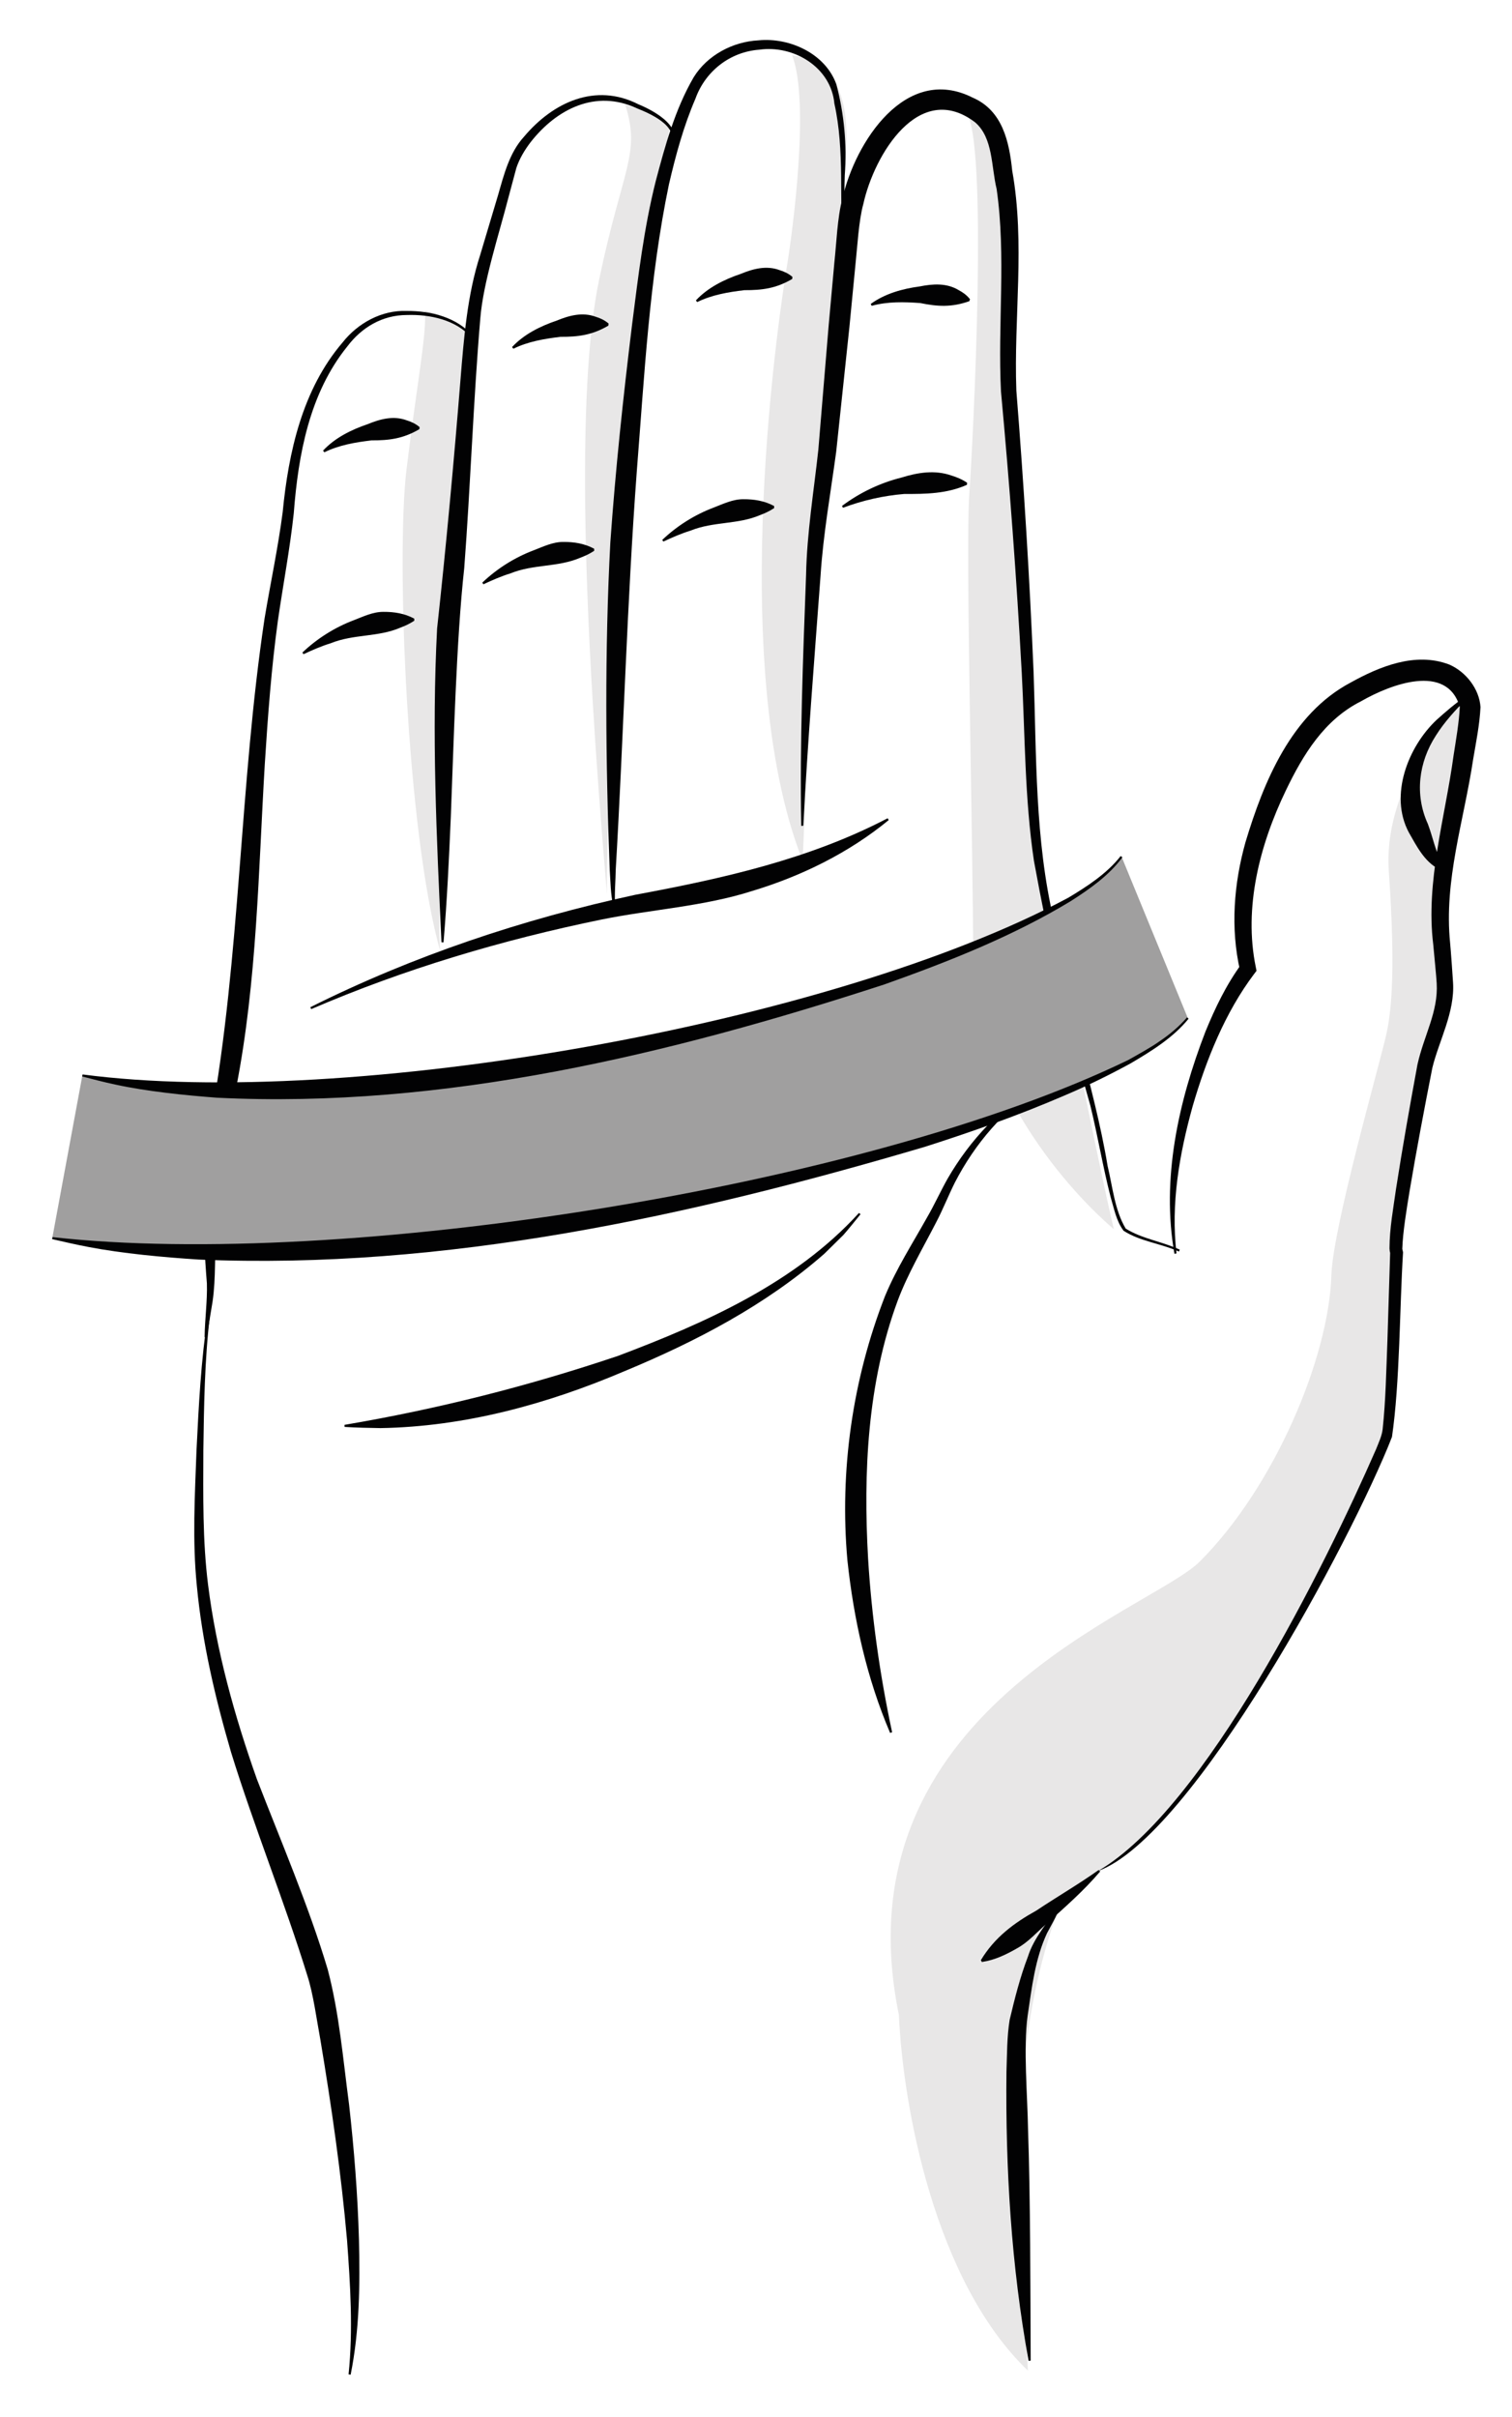 <?xml version="1.0" encoding="utf-8"?>
<!-- Generator: Adobe Illustrator 28.0.0, SVG Export Plug-In . SVG Version: 6.00 Build 0)  -->
<svg version="1.1" id="Calque_1" xmlns="http://www.w3.org/2000/svg" xmlns:xlink="http://www.w3.org/1999/xlink" x="0px" y="0px"
	 viewBox="0 0 218.45 349.21" style="enable-background:new 0 0 218.45 349.21;" xml:space="preserve">
<style type="text/css">
	.st0{fill:#E8E7E7;}
	.st1{fill:#020203;}
	.st2{fill:#A09F9F;}
</style>
<path class="st0" d="M160.93,177.58c-7.91-6.78-20.33-22.02-20.33-38.96s-1.13-59.29-0.56-67.2c0.56-7.91,2.82-51.95-0.56-55.34
	c6.21,1.69,6.04,13.92,6.21,19.76s1.69,36.14,1.69,41.79s0.72,37.26,2.26,45.18C151.18,130.72,159.24,170.8,160.93,177.58z"/>
<path class="st0" d="M129.87,291.09c-9.04-44.05,36.34-58.36,43.48-65.51c10.73-10.73,18.64-29.36,19.01-41.41
	c0.21-6.77,6.78-29.74,7.91-34.64c1.13-4.89,1.13-12.8,0.38-23.72c-0.75-10.92,6.87-20.9,10.54-25.22l1.51,4.14
	c0,0-3.39,17.69-4.52,21.84s0.75,12.05,0.75,16.94c0.18,1.52,0,5.65-1.88,9.04c-1.88,3.39-4.14,18.45-4.89,23.34
	c-0.75,4.89-0.75,16.56-1.13,31.62c0,3.39-22.21,40.28-25.22,45.55c-3.01,5.27-12.05,14.31-17.32,17.32
	c-5.48,5.07-5.48,5.07-5.48,5.07c-5.91,16.65-6.75,31.44-4.5,67.02C134.96,329.49,130.44,304.07,129.87,291.09z"/>
<path class="st0" d="M114.44,7.98c2.64,6.78,0,25.98-0.75,30.49c-0.75,4.52-9.04,57.22,2.26,85.84c1.13-20.33-0.05-43.76,1.88-52.71
	s3.56-36.78,3.76-42.16S125.36,9.49,114.44,7.98z"/>
<path class="st0" d="M96.74,18.52c-3.39,17.32-9.41,91.11-9.04,110.68c-3.39-39.15-4.52-72.66-1.13-88.85
	c3.39-16.19,6.02-18.07,3.76-25.22C95.24,16.64,96.74,18.52,96.74,18.52z"/>
<path class="st0" d="M61.36,44.87c3.01,0.38,7.15,3.76,7.15,3.76c-0.75,18.45-6.02,79.44-4.89,88.85
	c-4.89-17.32-6.4-57.22-4.89-69.65C60.23,55.42,61.73,47.89,61.36,44.87z"/>
<path class="st1" d="M158.62,270.31c15.54-9.09,32.8-44.05,40.2-60.97c0.37-0.95,0.82-1.86,0.94-2.86
	c0.45-4.16,0.52-8.51,0.69-12.78l0.4-12.88c0,0,0.11,0.49,0.11,0.49c-0.22-0.51-0.18-0.72-0.21-0.96c0.01-2.91,0.55-5.77,0.95-8.63
	c0.94-6.04,1.98-11.9,3.09-17.93c0.94-4.23,3.02-7.6,2.78-11.74c-0.03-0.81-0.43-4.74-0.5-5.61c-1.12-9.08,1.72-18.33,2.93-27.25
	c0.36-2.34,0.79-4.73,0.91-7.06c-1.85-6.39-10.04-3.26-14.27-0.82c-5.3,2.66-8.37,7.69-10.87,12.9c-3.77,7.83-6.11,16.9-4.34,25.49
	c0,0,0.11,0.55,0.11,0.55s-0.33,0.43-0.33,0.43c-4.22,5.6-6.95,12.43-8.91,19.17c-1.91,6.88-3.17,14.08-2.32,21.23
	c0,0-0.3,0.05-0.3,0.05c-1.91-10.81,0.57-21.98,4.48-32.1c1.39-3.39,2.98-6.73,5.21-9.78c0,0-0.21,0.98-0.21,0.98
	c-1.41-6.17-0.89-12.59,0.78-18.55c2.63-8.75,6.64-18.53,15.17-23.06c4.16-2.31,9.39-4.5,14.29-2.61c2.4,1.05,4.33,3.52,4.5,6.14
	c-0.13,2.57-0.64,5.03-1.06,7.53c-1.34,8.94-4.25,17.48-3.33,26.56c0.09,0.91,0.38,4.88,0.42,5.68c0.29,4.31-2.08,8.55-2.99,12.36
	c-1.15,5.84-2.29,11.86-3.28,17.75c-0.44,2.7-0.98,5.93-1.06,8.39c0,0,0.11,0.49,0.11,0.49c-0.5,7.95-0.45,18.83-1.6,26.67
	C195.32,222.43,172.38,265.28,158.62,270.31L158.62,270.31z"/>
<path class="st1" d="M170.33,180.81c-2.57-1.17-5.6-1.46-8-3.01c-1.06-1.42-1.37-3.21-1.86-4.83c-1.13-4.38-1.87-8.89-2.94-13.26
	c-3.33-11.62-5.98-23.46-8.15-35.35c-1.34-8.99-1.28-18.15-1.76-27.16c-0.74-13.53-1.75-27.14-3-40.63
	c-0.49-9.77,0.76-19.58-0.63-29.27c-0.79-3.22-0.49-7.38-3.11-9.63c-8.09-6.14-14.59,4.69-16.15,11.81
	c-0.66,2.33-0.87,6.29-1.14,8.78c0,0-0.87,8.99-0.87,8.99s-1.91,18.02-1.91,18.02c-0.8,5.93-1.88,11.96-2.26,17.91
	c-0.89,12.01-1.87,24.09-2.49,36.11c0,0-0.3,0.02-0.3,0.02c-0.22-12.12,0.25-24.17,0.7-36.26c0.11-5.98,1.13-12.19,1.77-18.07
	c0,0,1.5-18.05,1.5-18.05l0.82-9.04c0.29-2.64,0.43-6.54,1.15-9.16c1.83-8.17,9.14-19.51,18.82-14.63c4.34,1.87,5.29,6.4,5.72,10.55
	c1.89,10.5,0.21,21.24,0.6,31.78c1.08,13.56,1.92,27.11,2.49,40.69c0.43,12.06,0.16,24.12,2.95,35.92
	c1.21,5.92,2.34,11.85,3.71,17.72c1.45,5.84,3.05,11.72,4.03,17.66c0.73,3.03,1.02,6.39,2.62,9.07c2.37,1.48,5.27,1.86,7.81,3.04
	C170.45,180.54,170.33,180.81,170.33,180.81L170.33,180.81z"/>
<path class="st1" d="M121.78,35.81c-0.57-6.93,0.29-14.01-1.23-20.84c-0.48-5.25-5.87-8.5-10.86-7.79c-4.23,0.31-7.8,3.12-9.22,7.09
	c-1.71,3.96-2.84,8.14-3.82,12.35c-2.84,13.63-3.55,27.65-4.65,41.51c-1.42,19.03-1.92,38.46-3.04,57.53c0,1.1-0.23,4.03-0.07,5.18
	c0,0-0.28,0.11-0.28,0.11c-0.4-1.81-0.4-3.52-0.52-5.29c-0.6-15.6-0.74-31.73,0.09-47.3c0.74-10.49,1.85-20.94,3.13-31.38
	c0.89-6.97,1.71-13.98,3.43-20.82c1.36-5.13,2.78-10.35,5.48-15c1.98-3.2,5.66-5.14,9.35-5.33c4.5-0.45,9.66,1.9,11.26,6.34
	c1.13,4.28,1.55,8.76,1.22,13.15c-0.12,3.48-0.01,6.98,0.03,10.48C122.08,35.8,121.78,35.81,121.78,35.81L121.78,35.81z"/>
<path class="st1" d="M96.63,21.44c1.99-2.95-2.41-4.91-4.64-5.8c-5.92-2.76-11.55,0.08-15.32,4.89c-0.88,1.15-1.63,2.41-2.07,3.74
	c0,0-1.16,4.33-1.16,4.33c-1.31,5.11-3.65,12.25-4.05,17.44c-1,11.79-1.42,24.25-2.32,36.05c-1.15,10.42-1.52,25.35-1.94,35.97
	c-0.26,6.02-0.54,12.04-1.05,18.08c0,0-0.3-0.02-0.3-0.02c-0.71-15.1-1.42-30.17-0.63-45.31c1.28-11.64,2.44-24.27,3.38-35.96
	c0.49-6,0.97-12.23,2.84-18c0,0,2.59-8.67,2.59-8.67c0.84-2.91,1.63-6.12,3.74-8.42c4.18-4.98,10.32-7.85,16.52-4.7
	c2.41,0.99,6.96,3.49,4.64,6.57C96.86,21.63,96.63,21.44,96.63,21.44L96.63,21.44z"/>
<path class="st1" d="M68.13,48.77c-2.3-2.59-6.01-3.37-9.35-3.26c-3.52,0-6.53,1.78-8.61,4.55c-5.47,6.78-7.08,15.62-7.73,24.11
	c-0.56,5.19-1.55,10.35-2.29,15.49c-0.94,6.83-1.45,13.75-1.89,20.67c-0.93,15.55-1.12,31.37-4.14,46.83
	c-1.38,6.78-2.88,13.47-2.86,20.41c-0.3,3.55-0.04,6.98-0.55,10.47c0,0-0.85,5.15-0.85,5.15l-0.3-0.03
	c0.03-2.59,0.41-5.19,0.33-7.77c-0.64-7.86-0.8-15.81,0.58-23.59c4.29-23.88,4.14-48.38,7.75-72.43c0.86-5.16,1.95-10.22,2.62-15.38
	c0.84-8.66,2.84-17.71,8.64-24.5c2.21-2.81,5.66-4.71,9.28-4.57c3.47-0.02,7.29,0.9,9.6,3.67C68.36,48.58,68.13,48.77,68.13,48.77
	L68.13,48.77z"/>
<path class="st1" d="M30.32,190.11c-0.76,6.44-0.85,12.95-0.94,19.44c-0.02,6.5-0.12,13,0.68,19.38c1.2,9.57,3.83,19,7.05,28.08
	c3.43,8.87,7.53,18.42,10.24,27.51c1.68,6.39,2.21,12.96,3.08,19.48c0.73,6.49,1.25,13,1.43,19.53c0.16,6.52,0.09,13.12-1.2,19.53
	c0,0-0.3-0.05-0.3-0.05c0.67-6.46,0.25-12.94-0.22-19.39c-0.85-9.67-2.24-19.3-3.84-28.88c-0.52-2.78-1.04-6.73-1.9-9.35
	c-3.24-10.5-7.76-21.7-11.02-32.26c-2.29-7.85-4.17-15.85-4.94-24.02c-0.66-6.52-0.29-13.06-0.05-19.58
	c0.32-6.5,0.65-13.01,1.63-19.46C30.02,190.07,30.32,190.11,30.32,190.11L30.32,190.11z"/>
<path class="st1" d="M150.44,156.86c-5.36,3.39-9.59,8.37-12.48,13.97c-0.94,1.88-1.73,3.9-2.72,5.78
	c-1.96,3.81-4.12,7.46-5.57,11.36c-4.35,11.82-4.96,24.74-4.25,37.2c0.51,8.37,1.69,16.76,3.47,25.08c0,0-0.29,0.09-0.29,0.09
	c-3.38-7.91-5.25-16.39-6.17-24.94c-1.15-12.88,0.73-26.11,5.43-38.15c1.67-4.04,4.01-7.66,6.06-11.34
	c1.08-1.85,1.93-3.76,2.99-5.64c3.22-5.57,7.78-10.47,13.39-13.65C150.29,156.6,150.44,156.86,150.44,156.86L150.44,156.86z"/>
<path class="st1" d="M158.95,270.36c-2.36,2.78-5.07,5.15-7.77,7.57c-1.35,1.18-2.56,2.58-4.13,3.47c-1.63,0.94-3.26,1.75-5.19,2.04
	c0,0-0.15-0.26-0.15-0.26c1.96-3.27,4.79-5.38,8.02-7.17c2.96-1.98,6.1-3.8,9-5.86C158.73,270.15,158.95,270.36,158.95,270.36
	L158.95,270.36z"/>
<path class="st1" d="M153.14,275.52c-0.49,1.32-1.24,2.56-1.87,3.76c-1.73,3.71-2.2,7.89-2.8,11.93
	c-0.64,4.53-0.01,11.72,0.06,16.42c0.34,9.68,0.34,23.57,0.38,33.39c0,0-0.3,0.04-0.3,0.04c-2.51-13.75-3.35-27.78-3.2-41.74
	c0.09-2.5,0.06-5.02,0.46-7.52c0.73-3.08,1.51-6.18,2.65-9.16c0.85-2.71,2.87-4.91,4.34-7.26
	C152.87,275.39,153.14,275.52,153.14,275.52L153.14,275.52z"/>
<path class="st1" d="M211.92,100.77c0.01,0.05,0.08,0.05,0.11,0.06c0.01-0.01-0.01,0.01-0.02,0.02l-0.08,0.06
	c-1.63,1.64-3.23,3.37-4.47,5.34c-2.51,3.87-3.09,8.56-1.17,12.77c0.74,1.96,1.09,3.96,2.06,5.76c0.08,0.15,0.23,0.26,0.37,0.39
	c0,0,0,0.01,0,0.01s-0.01,0-0.01,0c-0.42,0.89-0.1,0.26-0.19,0.46c0.01,0-0.02-0.02-0.03-0.03c0,0-0.17-0.16-0.17-0.16l0.12-0.27
	l0.24,0.02c0.02,0,0.03,0,0.08,0.02c-0.08,0.2,0.24-0.43-0.18,0.46c0,0-0.03-0.01-0.03-0.01c-0.23-0.01-0.48-0.05-0.72-0.15
	c-2.07-1.07-3.21-3.39-4.29-5.27c-2.85-5.34-0.12-12.36,4.02-16.26c1.33-1.18,2.68-2.39,4.18-3.34c0.12-0.07,0.31-0.16,0.42-0.02
	C212.16,100.6,211.92,100.77,211.92,100.77L211.92,100.77z"/>
<path class="st1" d="M124.33,175.41c-0.62,0.76-1.85,2.3-2.47,2.99c-0.55,0.54-2.18,2.16-2.77,2.73
	c-8.47,7.42-18.57,12.69-28.92,16.98c-11.13,4.74-23.04,8-35.2,8.2c-1.74-0.03-3.47-0.06-5.19-0.17c0,0-0.01-0.3-0.01-0.3
	c13.51-2.29,26.6-5.61,39.54-9.97c12.6-4.76,25.56-10.51,34.79-20.64C124.09,175.22,124.33,175.41,124.33,175.41L124.33,175.41z"/>
<path class="st1" d="M44.83,145.51c14.85-7.43,30.75-12.74,46.98-16.25c12.52-2.33,25.05-5.1,36.43-11.05c0,0,0.16,0.26,0.16,0.26
	c-5.72,4.71-12.6,8.1-19.74,10.25c-6.96,2.23-14.62,2.67-21.75,4.12c-14.34,2.94-28.48,7.14-41.94,12.94
	C44.96,145.78,44.83,145.51,44.83,145.51L44.83,145.51z"/>
<path class="st1" d="M46.67,65.1c1.72-1.85,4.1-3.03,6.47-3.83c1.79-0.74,3.73-1.26,5.64-0.54c0.64,0.19,1.27,0.49,1.84,0.97
	c0,0-0.03,0.3-0.03,0.3c-2.35,1.38-4.37,1.63-6.92,1.62c-2.33,0.28-4.67,0.67-6.81,1.72C46.86,65.34,46.67,65.1,46.67,65.1
	L46.67,65.1z"/>
<path class="st1" d="M73.98,50.14c1.72-1.85,4.1-3.03,6.47-3.83c1.79-0.74,3.73-1.26,5.64-0.54c0.64,0.19,1.27,0.49,1.84,0.97
	l-0.03,0.3c-2.35,1.38-4.37,1.63-6.92,1.62c-2.33,0.28-4.67,0.67-6.81,1.72C74.16,50.37,73.98,50.14,73.98,50.14L73.98,50.14z"/>
<path class="st1" d="M100.54,43.4c1.72-1.85,4.1-3.03,6.47-3.83c1.79-0.74,3.73-1.26,5.64-0.54c0.64,0.19,1.27,0.49,1.84,0.97
	l-0.03,0.3c-2.35,1.38-4.37,1.63-6.92,1.62c-2.33,0.28-4.67,0.67-6.81,1.72C100.72,43.64,100.54,43.4,100.54,43.4L100.54,43.4z"/>
<path class="st1" d="M125.8,43.91c2.04-1.49,4.6-2.2,7.08-2.53c1.9-0.38,3.9-0.52,5.64,0.54c0.59,0.31,1.16,0.72,1.62,1.3
	c0,0-0.09,0.29-0.09,0.29c-2.57,0.91-4.6,0.78-7.1,0.27c-2.34-0.17-4.71-0.23-7.01,0.4C125.94,44.18,125.8,43.91,125.8,43.91
	L125.8,43.91z"/>
<path class="st1" d="M43.69,94.27c2.12-2.02,4.67-3.63,7.42-4.67c1.38-0.53,2.78-1.22,4.29-1.21c1.54-0.01,3.04,0.22,4.45,0.98
	c0,0,0.01,0.3,0.01,0.3c-0.69,0.46-1.37,0.76-2.05,1.02c-3.24,1.38-6.71,0.89-10.04,2.24c-1.33,0.41-2.62,0.97-3.92,1.58
	L43.69,94.27L43.69,94.27z"/>
<path class="st1" d="M69.68,84.17c2.12-2.02,4.67-3.63,7.42-4.67c1.38-0.53,2.78-1.22,4.29-1.21c1.54-0.01,3.04,0.22,4.45,0.98
	c0,0,0.01,0.3,0.01,0.3c-0.69,0.46-1.37,0.76-2.05,1.02c-3.24,1.38-6.71,0.89-10.04,2.24c-1.33,0.41-2.62,0.97-3.92,1.58
	L69.68,84.17L69.68,84.17z"/>
<path class="st1" d="M95.68,78c2.12-2.02,4.67-3.63,7.42-4.67c1.38-0.53,2.78-1.22,4.29-1.21c1.54-0.01,3.04,0.22,4.45,0.98
	c0,0,0.01,0.3,0.01,0.3c-0.69,0.46-1.37,0.76-2.05,1.02c-3.24,1.38-6.7,0.89-10.04,2.24c-1.33,0.41-2.62,0.97-3.92,1.58L95.68,78
	L95.68,78z"/>
<path class="st1" d="M121.65,73.09c2.54-1.91,5.5-3.33,8.6-4.1c2.34-0.73,4.81-1.13,7.19-0.3c0.79,0.24,1.56,0.56,2.29,1.05
	l-0.03,0.3c-2.93,1.3-5.95,1.33-9.05,1.32c-3.02,0.25-5.99,0.92-8.87,2C121.8,73.36,121.65,73.09,121.65,73.09L121.65,73.09z"/>
<g>
	<path class="st2" d="M7.55,178.87c50.09,9.6,151.93-15.88,164.06-31.8l-9.57-23.31c-10.98,15.82-104.21,41.6-150.14,31.61
		L7.55,178.87z"/>
</g>
<g>
	<path class="st1" d="M162.16,123.85c-1.93,2.63-4.76,4.61-7.49,6.35c-8.42,5.09-17.64,8.72-26.88,12.01
		c-31.01,10.1-63.63,18-96.47,16.37c-4.71-0.36-10.06-0.9-14.67-1.9c-1.61-0.34-3.2-0.76-4.78-1.17c0,0,0.06-0.29,0.06-0.29
		c38.39,5.06,108.25-7.19,142.43-25.54c2.72-1.63,5.58-3.49,7.55-6.01C161.92,123.68,162.16,123.85,162.16,123.85L162.16,123.85z"/>
	<path class="st1" d="M171.73,147.16c-2.23,2.76-5.42,4.72-8.45,6.5c-3.13,1.7-6.33,3.27-9.6,4.65c-6.53,2.81-13.24,5.19-20.01,7.35
		c-33.97,10.04-69.37,17.82-104.99,16.3c-5.11-0.33-10.91-0.86-15.93-1.82c-1.75-0.33-3.49-0.74-5.22-1.13l0.06-0.29
		c41.9,4.69,117.45-7.18,155.42-25.59c1.21-0.68,3.39-1.88,4.53-2.71c1.47-0.98,2.8-2.12,3.96-3.44
		C171.49,146.98,171.73,147.16,171.73,147.16L171.73,147.16z"/>
</g>
</svg>
